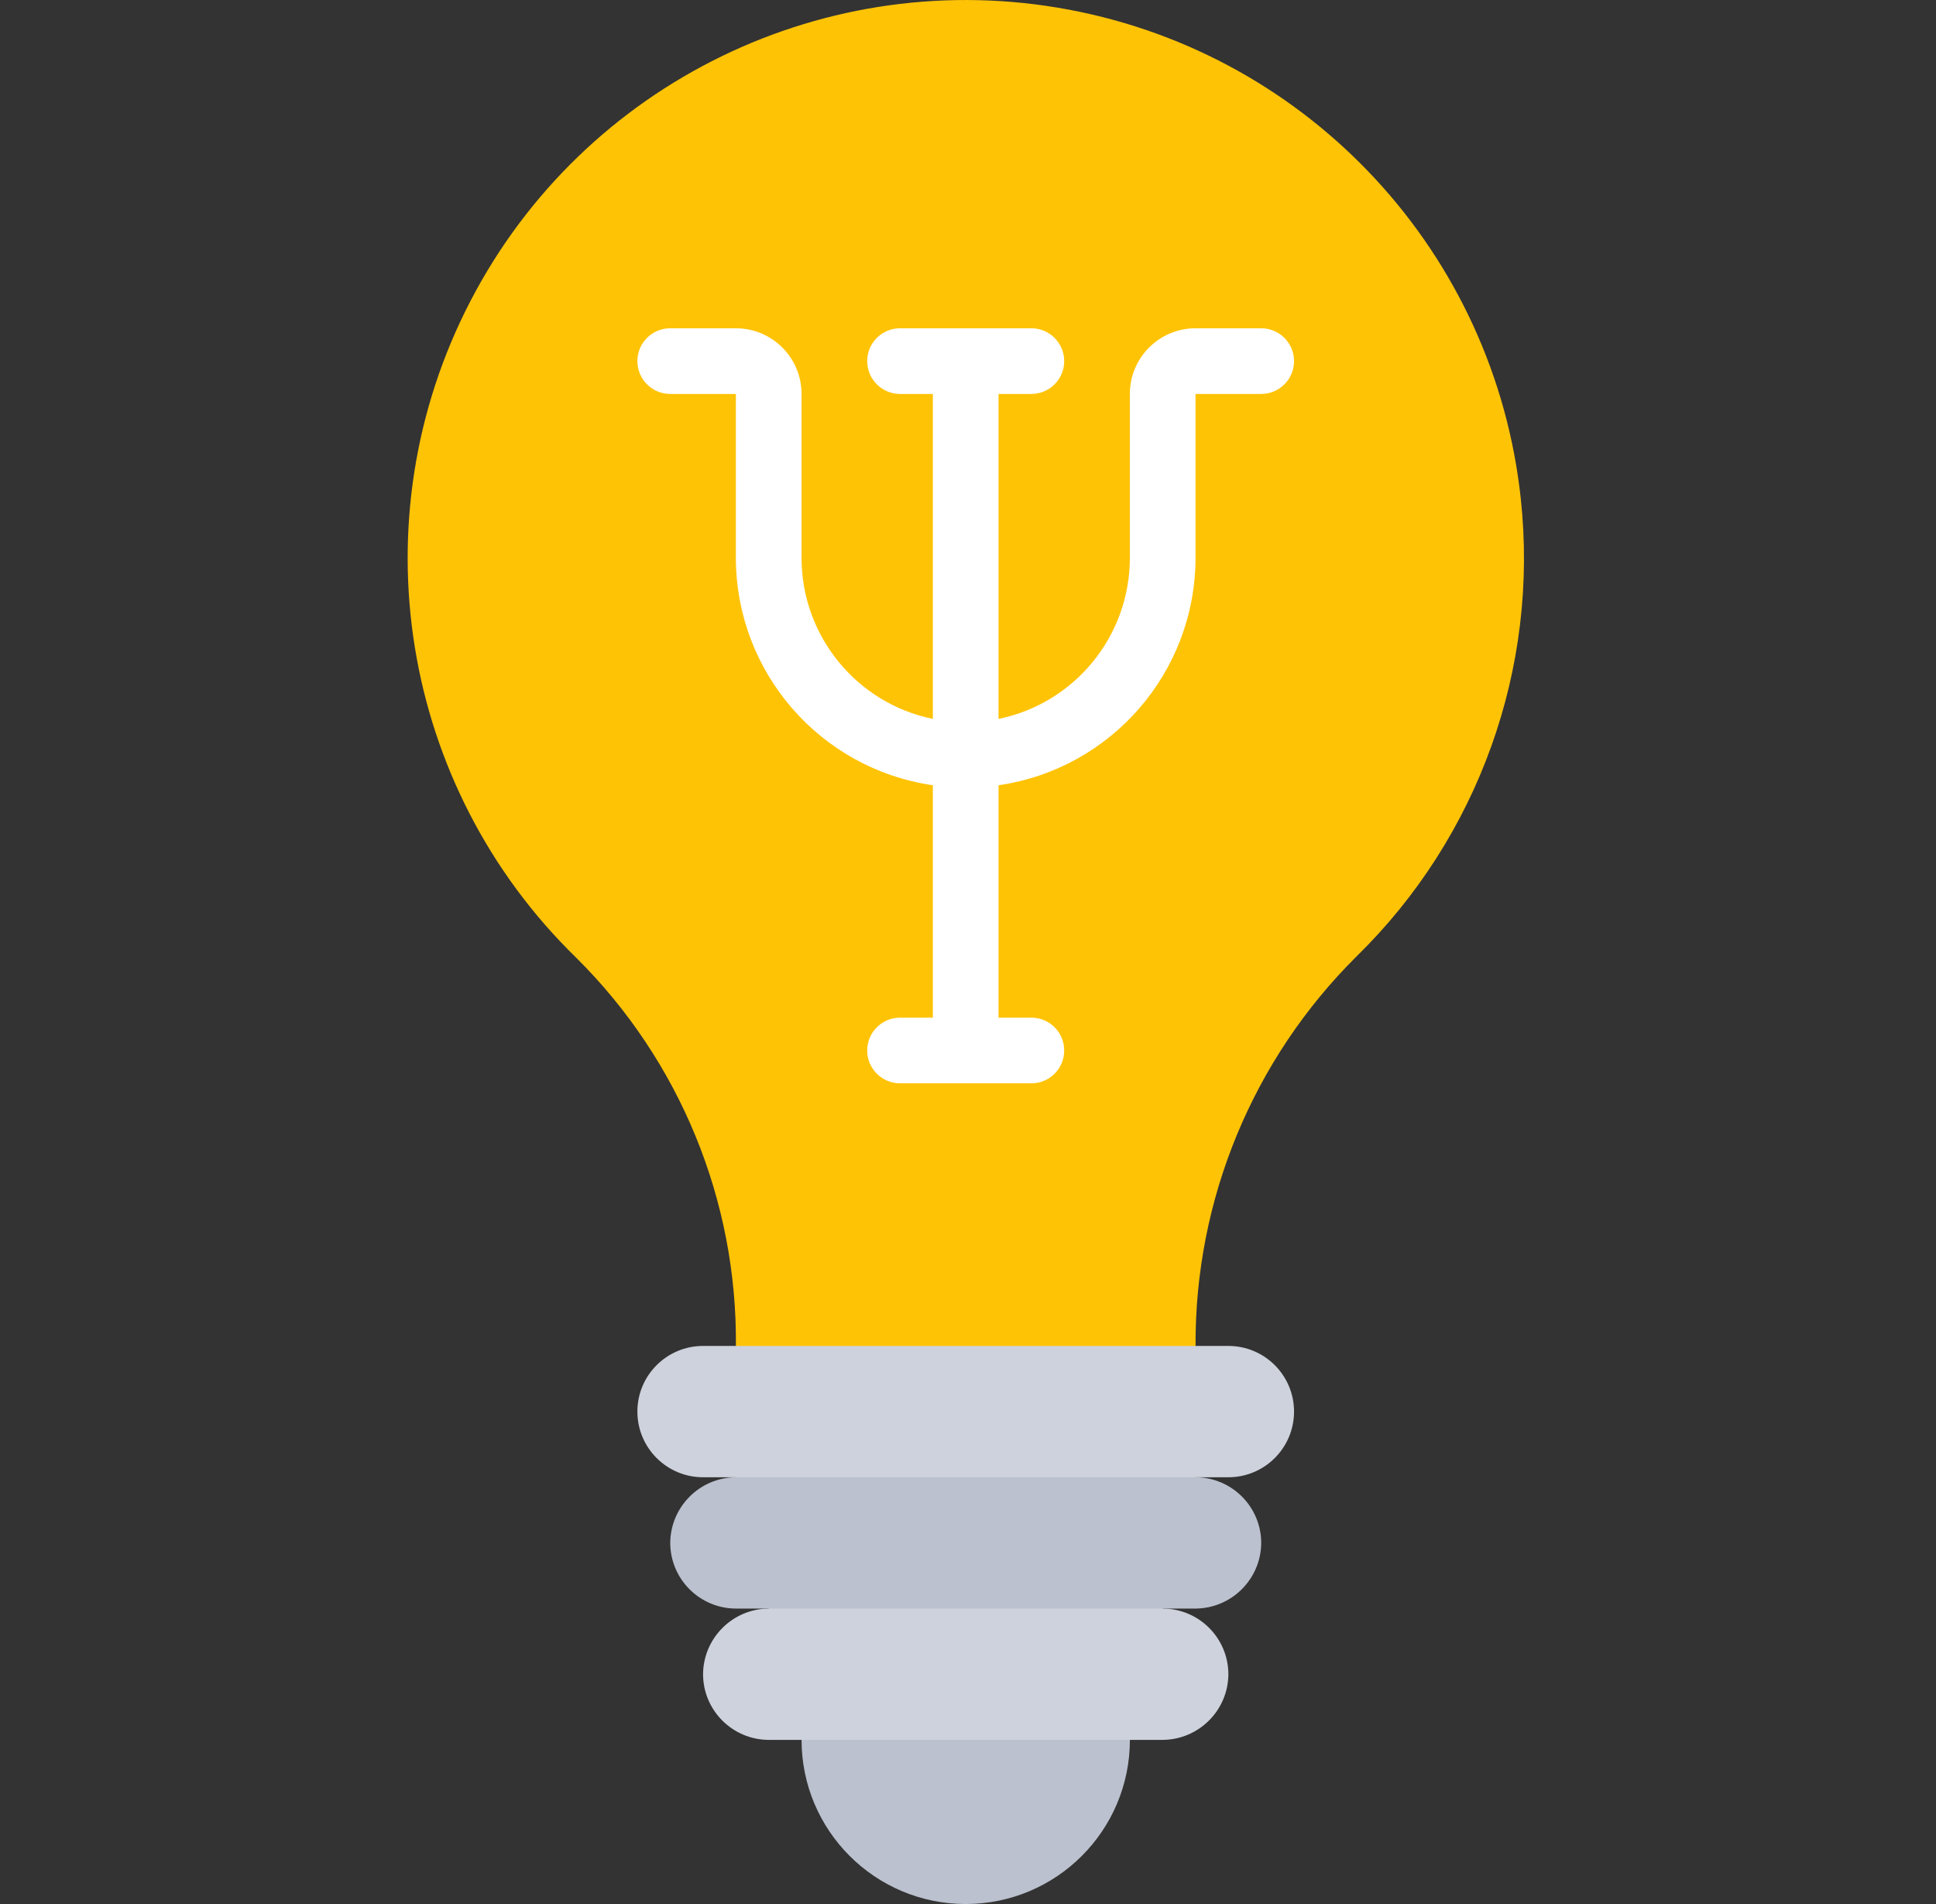 <svg width="61" height="60" viewBox="0 0 61 60" fill="none" xmlns="http://www.w3.org/2000/svg">
<rect x="0" y="0" width="61" height="60" fill="#333333" stroke="none"/>
<path d="M35.601 54.828C35.601 57.684 33.285 60 30.428 60C27.572 60 25.256 57.684 25.256 54.828V53.793H35.601V54.828Z" fill="#BBC1CE"/>
<path d="M38.704 52.759C38.696 53.898 37.774 54.819 36.635 54.828H24.221C23.08 54.824 22.156 53.9 22.152 52.759C22.161 51.62 23.082 50.698 24.221 50.69V49.655H36.635V50.69C37.776 50.693 38.701 51.617 38.704 52.759Z" fill="#CED2DC"/>
<path d="M39.739 48.621C39.73 49.76 38.809 50.681 37.67 50.69H23.187C22.046 50.686 21.122 49.762 21.118 48.621C21.127 47.482 22.048 46.56 23.187 46.552V45.517H37.67V46.552C38.811 46.555 39.735 47.48 39.739 48.621Z" fill="#BBC1CE"/>
<path d="M47.917 15.713C48.493 21.059 46.587 26.374 42.745 30.136C39.474 33.382 37.645 37.806 37.67 42.414V44.483H23.187V42.414C23.23 37.83 21.42 33.424 18.169 30.194C12.608 24.784 11.249 16.371 14.823 9.486C18.396 2.601 26.059 -1.129 33.682 0.305C41.305 1.739 47.089 7.998 47.917 15.711V15.713Z" fill="#FFC306"/>
<path d="M38.704 42.414H22.152C21.009 42.414 20.083 43.34 20.083 44.483C20.083 45.625 21.009 46.552 22.152 46.552H38.704C39.846 46.552 40.773 45.625 40.773 44.483C40.773 43.34 39.846 42.414 38.704 42.414Z" fill="#CED2DC"/>
<path d="M39.738 10.345H37.669C36.527 10.345 35.6 11.271 35.6 12.414V17.586C35.597 20.043 33.869 22.16 31.462 22.655V12.414H32.497C33.068 12.414 33.531 11.951 33.531 11.38C33.531 10.808 33.068 10.345 32.497 10.345H28.359C27.788 10.345 27.324 10.808 27.324 11.38C27.324 11.951 27.788 12.414 28.359 12.414H29.393V22.655C26.987 22.16 25.259 20.043 25.255 17.586V12.414C25.255 11.271 24.329 10.345 23.186 10.345H21.117C20.546 10.345 20.083 10.808 20.083 11.38C20.083 11.951 20.546 12.414 21.117 12.414H23.186V17.586C23.193 21.182 25.835 24.229 29.393 24.745V32.069H28.359C27.788 32.069 27.324 32.532 27.324 33.104C27.324 33.675 27.788 34.138 28.359 34.138H32.497C33.068 34.138 33.531 33.675 33.531 33.104C33.531 32.532 33.068 32.069 32.497 32.069H31.462V24.745C35.02 24.229 37.662 21.182 37.669 17.586V12.414H39.738C40.309 12.414 40.773 11.951 40.773 11.38C40.773 10.808 40.309 10.345 39.738 10.345Z" fill="white"/>
</svg>
